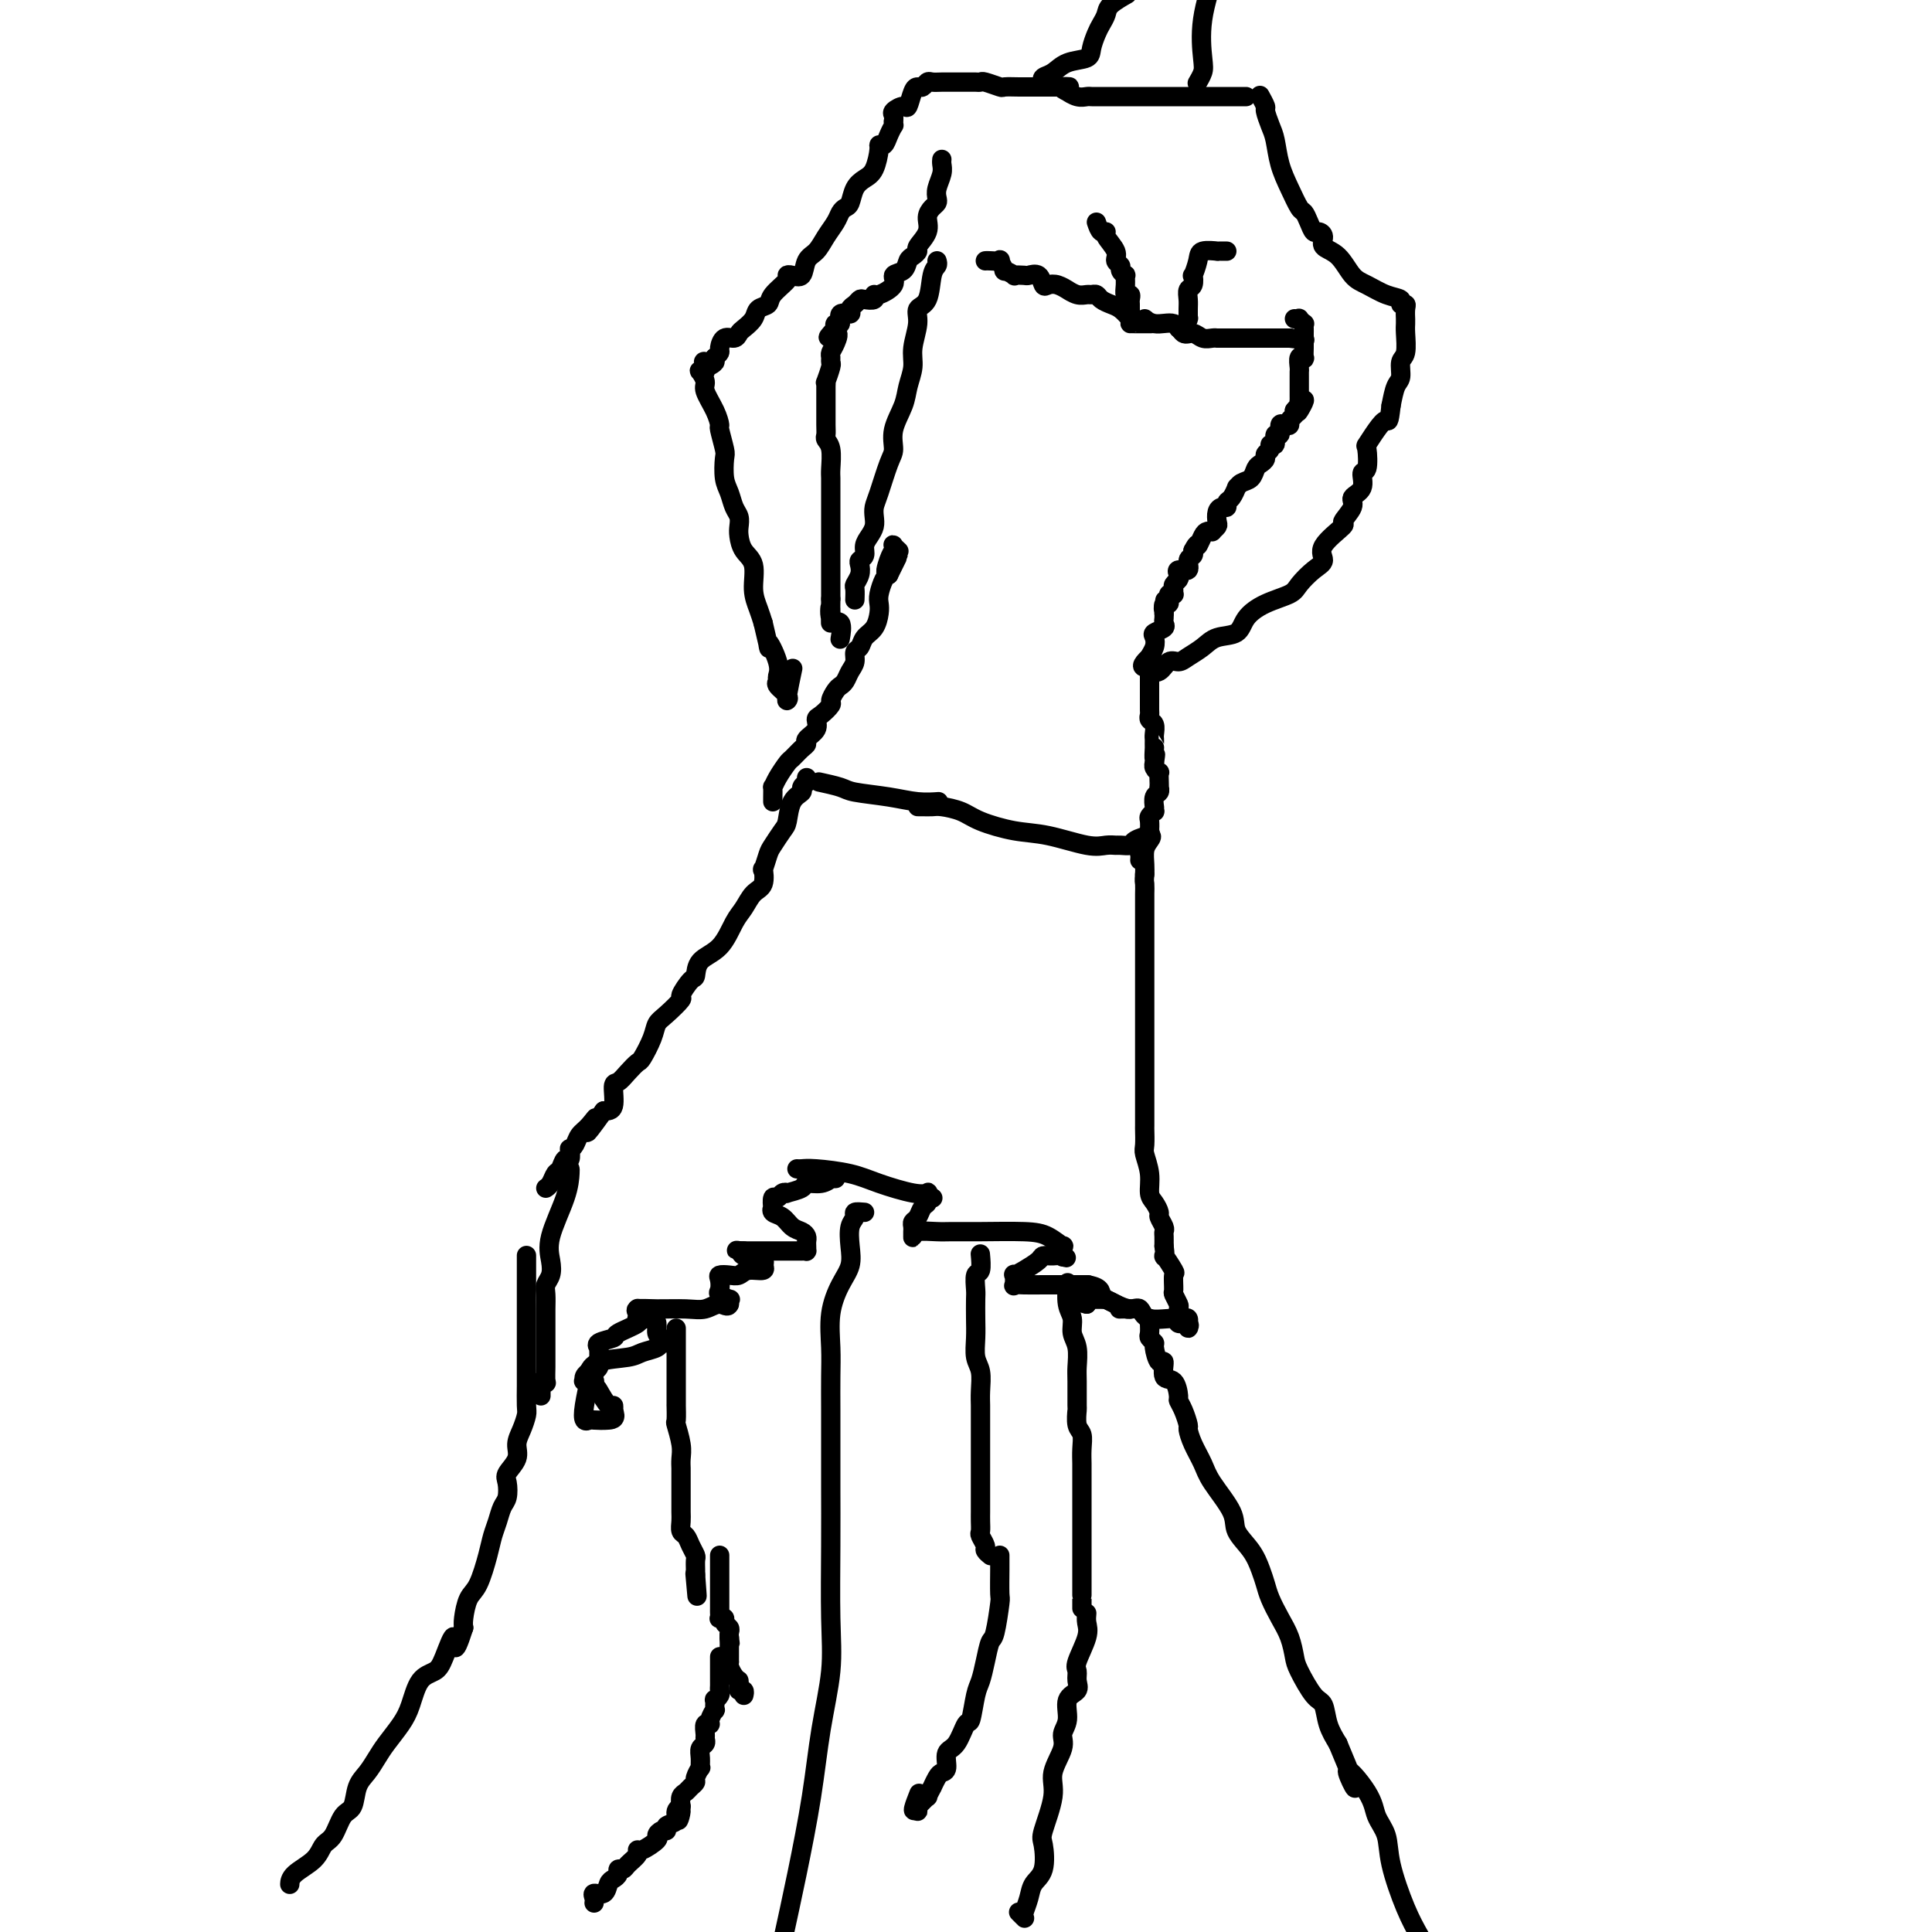 <svg viewBox='0 0 400 400' version='1.1' xmlns='http://www.w3.org/2000/svg' xmlns:xlink='http://www.w3.org/1999/xlink'><g fill='none' stroke='#000000' stroke-width='4' stroke-linecap='round' stroke-linejoin='round'><path d='M170,162c-0.408,-0.089 -0.816,-0.178 0,0c0.816,0.178 2.857,0.622 4,1c1.143,0.378 1.388,0.690 3,1c1.612,0.310 4.589,0.619 7,1c2.411,0.381 4.254,0.834 6,1c1.746,0.166 3.393,0.045 4,0c0.607,-0.045 0.173,-0.013 0,0c-0.173,0.013 -0.087,0.006 0,0'/><path d='M167,161c-0.034,0.447 -0.068,0.894 0,1c0.068,0.106 0.239,-0.130 0,0c-0.239,0.130 -0.889,0.624 -1,1c-0.111,0.376 0.317,0.633 0,1c-0.317,0.367 -1.380,0.845 -2,2c-0.620,1.155 -0.797,2.987 -1,4c-0.203,1.013 -0.433,1.207 -1,2c-0.567,0.793 -1.471,2.184 -2,3c-0.529,0.816 -0.684,1.057 -1,2c-0.316,0.943 -0.795,2.588 -1,3c-0.205,0.412 -0.137,-0.408 0,0c0.137,0.408 0.345,2.045 0,3c-0.345,0.955 -1.241,1.227 -2,2c-0.759,0.773 -1.380,2.046 -2,3c-0.620,0.954 -1.240,1.587 -2,3c-0.760,1.413 -1.662,3.605 -3,5c-1.338,1.395 -3.112,1.993 -4,3c-0.888,1.007 -0.888,2.423 -1,3c-0.112,0.577 -0.334,0.314 -1,1c-0.666,0.686 -1.774,2.321 -2,3c-0.226,0.679 0.430,0.403 0,1c-0.430,0.597 -1.946,2.067 -3,3c-1.054,0.933 -1.647,1.327 -2,2c-0.353,0.673 -0.465,1.624 -1,3c-0.535,1.376 -1.492,3.178 -2,4c-0.508,0.822 -0.565,0.665 -1,1c-0.435,0.335 -1.246,1.162 -2,2c-0.754,0.838 -1.449,1.689 -2,2c-0.551,0.311 -0.956,0.084 -1,1c-0.044,0.916 0.273,2.976 0,4c-0.273,1.024 -1.137,1.012 -2,1'/><path d='M125,230c-5.527,7.688 -2.844,3.409 -2,2c0.844,-1.409 -0.152,0.051 -1,1c-0.848,0.949 -1.547,1.387 -2,2c-0.453,0.613 -0.660,1.402 -1,2c-0.340,0.598 -0.812,1.004 -1,1c-0.188,-0.004 -0.092,-0.420 0,0c0.092,0.420 0.180,1.674 0,2c-0.180,0.326 -0.626,-0.277 -1,0c-0.374,0.277 -0.675,1.433 -1,2c-0.325,0.567 -0.675,0.544 -1,1c-0.325,0.456 -0.626,1.392 -1,2c-0.374,0.608 -0.821,0.888 -1,1c-0.179,0.112 -0.089,0.056 0,0'/><path d='M165,242c0.260,0.018 0.520,0.037 1,0c0.480,-0.037 1.180,-0.129 3,0c1.820,0.129 4.761,0.478 7,1c2.239,0.522 3.776,1.215 6,2c2.224,0.785 5.136,1.660 7,2c1.864,0.340 2.682,0.144 3,0c0.318,-0.144 0.137,-0.234 0,0c-0.137,0.234 -0.229,0.794 0,1c0.229,0.206 0.780,0.059 1,0c0.220,-0.059 0.110,-0.029 0,0'/><path d='M193,248c0.120,0.026 0.240,0.052 0,0c-0.240,-0.052 -0.838,-0.183 -1,0c-0.162,0.183 0.114,0.679 0,1c-0.114,0.321 -0.619,0.468 -1,1c-0.381,0.532 -0.638,1.449 -1,2c-0.362,0.551 -0.829,0.735 -1,1c-0.171,0.265 -0.046,0.610 0,1c0.046,0.390 0.012,0.823 0,1c-0.012,0.177 -0.003,0.096 0,0c0.003,-0.096 -0.000,-0.208 0,0c0.000,0.208 0.004,0.735 0,1c-0.004,0.265 -0.014,0.267 0,0c0.014,-0.267 0.054,-0.804 1,-1c0.946,-0.196 2.798,-0.051 4,0c1.202,0.051 1.755,0.008 3,0c1.245,-0.008 3.181,0.020 6,0c2.819,-0.020 6.521,-0.089 9,0c2.479,0.089 3.736,0.336 5,1c1.264,0.664 2.535,1.745 3,2c0.465,0.255 0.125,-0.316 0,0c-0.125,0.316 -0.036,1.519 0,2c0.036,0.481 0.018,0.241 0,0'/><path d='M220,260c1.328,0.771 0.648,0.199 0,0c-0.648,-0.199 -1.263,-0.025 -2,0c-0.737,0.025 -1.595,-0.101 -2,0c-0.405,0.101 -0.357,0.427 -1,1c-0.643,0.573 -1.977,1.393 -3,2c-1.023,0.607 -1.734,1.000 -2,1c-0.266,0.000 -0.087,-0.392 0,0c0.087,0.392 0.081,1.569 0,2c-0.081,0.431 -0.238,0.115 0,0c0.238,-0.115 0.870,-0.031 2,0c1.130,0.031 2.759,0.008 4,0c1.241,-0.008 2.096,-0.002 3,0c0.904,0.002 1.859,0.001 3,0c1.141,-0.001 2.469,-0.000 3,0c0.531,0.000 0.266,0.000 0,0'/><path d='M225,266c2.965,0.404 2.877,1.415 3,2c0.123,0.585 0.456,0.745 1,1c0.544,0.255 1.298,0.604 2,1c0.702,0.396 1.353,0.838 2,1c0.647,0.162 1.290,0.044 1,0c-0.290,-0.044 -1.511,-0.012 -2,0c-0.489,0.012 -0.244,0.006 0,0'/><path d='M173,244c-0.459,0.032 -0.919,0.064 -1,0c-0.081,-0.064 0.215,-0.224 0,0c-0.215,0.224 -0.943,0.831 -2,1c-1.057,0.169 -2.444,-0.099 -3,0c-0.556,0.099 -0.281,0.567 -1,1c-0.719,0.433 -2.431,0.832 -3,1c-0.569,0.168 0.005,0.105 0,0c-0.005,-0.105 -0.589,-0.253 -1,0c-0.411,0.253 -0.648,0.908 -1,1c-0.352,0.092 -0.821,-0.380 -1,0c-0.179,0.380 -0.070,1.611 0,2c0.070,0.389 0.102,-0.065 0,0c-0.102,0.065 -0.339,0.647 0,1c0.339,0.353 1.254,0.476 2,1c0.746,0.524 1.324,1.450 2,2c0.676,0.550 1.449,0.726 2,1c0.551,0.274 0.879,0.648 1,1c0.121,0.352 0.034,0.683 0,1c-0.034,0.317 -0.014,0.621 0,1c0.014,0.379 0.022,0.834 0,1c-0.022,0.166 -0.075,0.045 0,0c0.075,-0.045 0.278,-0.012 -1,0c-1.278,0.012 -4.036,0.003 -6,0c-1.964,-0.003 -3.132,-0.001 -4,0c-0.868,0.001 -1.434,0.000 -2,0'/><path d='M154,259c-2.263,-0.065 -1.422,-0.229 -1,0c0.422,0.229 0.425,0.850 1,1c0.575,0.150 1.723,-0.171 2,0c0.277,0.171 -0.315,0.835 0,1c0.315,0.165 1.539,-0.167 2,0c0.461,0.167 0.160,0.833 0,1c-0.160,0.167 -0.178,-0.165 0,0c0.178,0.165 0.552,0.828 0,1c-0.552,0.172 -2.029,-0.148 -3,0c-0.971,0.148 -1.437,0.765 -2,1c-0.563,0.235 -1.225,0.090 -2,0c-0.775,-0.090 -1.664,-0.125 -2,0c-0.336,0.125 -0.118,0.411 0,1c0.118,0.589 0.137,1.481 0,2c-0.137,0.519 -0.428,0.665 0,1c0.428,0.335 1.577,0.859 2,1c0.423,0.141 0.121,-0.103 0,0c-0.121,0.103 -0.060,0.551 0,1'/><path d='M151,270c-0.314,0.867 -1.101,0.036 -2,0c-0.899,-0.036 -1.912,0.725 -3,1c-1.088,0.275 -2.253,0.063 -4,0c-1.747,-0.063 -4.077,0.021 -6,0c-1.923,-0.021 -3.440,-0.147 -4,0c-0.560,0.147 -0.165,0.568 0,1c0.165,0.432 0.100,0.875 0,1c-0.100,0.125 -0.234,-0.069 0,0c0.234,0.069 0.837,0.401 0,1c-0.837,0.599 -3.114,1.467 -4,2c-0.886,0.533 -0.381,0.733 -1,1c-0.619,0.267 -2.362,0.601 -3,1c-0.638,0.399 -0.171,0.863 0,1c0.171,0.137 0.047,-0.051 0,0c-0.047,0.051 -0.015,0.342 0,1c0.015,0.658 0.014,1.681 0,2c-0.014,0.319 -0.042,-0.068 0,0c0.042,0.068 0.155,0.591 0,1c-0.155,0.409 -0.577,0.705 -1,1'/><path d='M123,284c-0.150,1.379 -0.026,1.826 0,2c0.026,0.174 -0.045,0.074 0,0c0.045,-0.074 0.208,-0.123 0,0c-0.208,0.123 -0.787,0.418 -1,0c-0.213,-0.418 -0.061,-1.548 0,-2c0.061,-0.452 0.030,-0.226 0,0'/><path d='M118,242c0.023,0.064 0.046,0.128 0,1c-0.046,0.872 -0.160,2.551 -1,5c-0.840,2.449 -2.407,5.666 -3,8c-0.593,2.334 -0.211,3.784 0,5c0.211,1.216 0.253,2.200 0,3c-0.253,0.800 -0.800,1.418 -1,2c-0.200,0.582 -0.054,1.130 0,2c0.054,0.870 0.014,2.064 0,3c-0.014,0.936 -0.004,1.614 0,2c0.004,0.386 0.001,0.479 0,1c-0.001,0.521 -0.000,1.471 0,2c0.000,0.529 -0.000,0.636 0,1c0.000,0.364 0.001,0.984 0,2c-0.001,1.016 -0.004,2.429 0,3c0.004,0.571 0.015,0.301 0,1c-0.015,0.699 -0.057,2.369 0,3c0.057,0.631 0.211,0.224 0,0c-0.211,-0.224 -0.789,-0.267 -1,0c-0.211,0.267 -0.057,0.842 0,1c0.057,0.158 0.015,-0.102 0,0c-0.015,0.102 -0.004,0.566 0,1c0.004,0.434 0.001,0.838 0,1c-0.001,0.162 -0.001,0.081 0,0'/><path d='M109,260c-0.000,-0.062 -0.000,-0.125 0,0c0.000,0.125 0.000,0.437 0,1c-0.000,0.563 -0.000,1.378 0,3c0.000,1.622 0.000,4.052 0,5c-0.000,0.948 -0.000,0.413 0,1c0.000,0.587 0.000,2.295 0,3c-0.000,0.705 -0.000,0.406 0,1c0.000,0.594 0.000,2.082 0,3c-0.000,0.918 -0.000,1.265 0,2c0.000,0.735 0.001,1.859 0,3c-0.001,1.141 -0.003,2.301 0,3c0.003,0.699 0.011,0.939 0,2c-0.011,1.061 -0.039,2.944 0,4c0.039,1.056 0.147,1.284 0,2c-0.147,0.716 -0.547,1.920 -1,3c-0.453,1.080 -0.958,2.037 -1,3c-0.042,0.963 0.378,1.934 0,3c-0.378,1.066 -1.554,2.228 -2,3c-0.446,0.772 -0.161,1.154 0,2c0.161,0.846 0.199,2.156 0,3c-0.199,0.844 -0.633,1.224 -1,2c-0.367,0.776 -0.665,1.949 -1,3c-0.335,1.051 -0.706,1.980 -1,3c-0.294,1.020 -0.510,2.133 -1,4c-0.490,1.867 -1.255,4.490 -2,6c-0.745,1.510 -1.470,1.906 -2,3c-0.530,1.094 -0.866,2.884 -1,4c-0.134,1.116 -0.067,1.558 0,2'/><path d='M96,337c-2.364,7.371 -1.774,2.800 -2,2c-0.226,-0.800 -1.267,2.172 -2,4c-0.733,1.828 -1.159,2.513 -2,3c-0.841,0.487 -2.098,0.777 -3,2c-0.902,1.223 -1.449,3.381 -2,5c-0.551,1.619 -1.107,2.700 -2,4c-0.893,1.300 -2.122,2.817 -3,4c-0.878,1.183 -1.404,2.030 -2,3c-0.596,0.970 -1.262,2.063 -2,3c-0.738,0.937 -1.549,1.716 -2,3c-0.451,1.284 -0.541,3.071 -1,4c-0.459,0.929 -1.286,1.001 -2,2c-0.714,0.999 -1.316,2.927 -2,4c-0.684,1.073 -1.451,1.293 -2,2c-0.549,0.707 -0.879,1.902 -2,3c-1.121,1.098 -3.032,2.098 -4,3c-0.968,0.902 -0.991,1.704 -1,2c-0.009,0.296 -0.002,0.084 0,0c0.002,-0.084 0.001,-0.042 0,0'/><path d='M132,271c0.016,-0.082 0.033,-0.164 0,0c-0.033,0.164 -0.115,0.572 0,1c0.115,0.428 0.426,0.874 1,1c0.574,0.126 1.413,-0.067 2,0c0.587,0.067 0.924,0.395 1,1c0.076,0.605 -0.110,1.485 0,2c0.110,0.515 0.517,0.663 1,1c0.483,0.337 1.041,0.864 1,1c-0.041,0.136 -0.683,-0.120 -1,0c-0.317,0.120 -0.310,0.614 -1,1c-0.690,0.386 -2.079,0.663 -3,1c-0.921,0.337 -1.375,0.734 -3,1c-1.625,0.266 -4.421,0.401 -6,1c-1.579,0.599 -1.942,1.662 -2,2c-0.058,0.338 0.188,-0.049 0,0c-0.188,0.049 -0.808,0.536 -1,1c-0.192,0.464 0.046,0.906 0,1c-0.046,0.094 -0.377,-0.161 0,0c0.377,0.161 1.460,0.739 2,1c0.540,0.261 0.536,0.204 1,1c0.464,0.796 1.394,2.445 2,3c0.606,0.555 0.887,0.016 1,0c0.113,-0.016 0.056,0.492 0,1'/><path d='M127,292c0.717,1.689 0.009,1.910 -1,2c-1.009,0.090 -2.319,0.048 -3,0c-0.681,-0.048 -0.732,-0.101 -1,0c-0.268,0.101 -0.752,0.357 -1,0c-0.248,-0.357 -0.259,-1.327 0,-3c0.259,-1.673 0.788,-4.049 1,-5c0.212,-0.951 0.106,-0.475 0,0'/><path d='M190,167c0.230,-0.005 0.459,-0.010 1,0c0.541,0.010 1.392,0.034 2,0c0.608,-0.034 0.973,-0.127 2,0c1.027,0.127 2.715,0.472 4,1c1.285,0.528 2.168,1.238 4,2c1.832,0.762 4.613,1.577 7,2c2.387,0.423 4.379,0.453 7,1c2.621,0.547 5.873,1.611 8,2c2.127,0.389 3.131,0.102 4,0c0.869,-0.102 1.603,-0.018 2,0c0.397,0.018 0.457,-0.031 1,0c0.543,0.031 1.567,0.143 2,0c0.433,-0.143 0.274,-0.540 1,-1c0.726,-0.460 2.338,-0.982 3,-1c0.662,-0.018 0.373,0.469 0,1c-0.373,0.531 -0.831,1.104 -1,2c-0.169,0.896 -0.048,2.113 0,3c0.048,0.887 0.024,1.443 0,2'/><path d='M237,181c-0.155,1.578 -0.041,1.524 0,2c0.041,0.476 0.011,1.481 0,2c-0.011,0.519 -0.003,0.552 0,1c0.003,0.448 0.001,1.313 0,2c-0.001,0.687 -0.000,1.198 0,2c0.000,0.802 0.000,1.895 0,3c-0.000,1.105 -0.000,2.224 0,3c0.000,0.776 0.000,1.211 0,2c-0.000,0.789 -0.000,1.933 0,3c0.000,1.067 0.000,2.057 0,3c-0.000,0.943 0.000,1.839 0,3c-0.000,1.161 -0.000,2.588 0,4c0.000,1.412 0.000,2.808 0,4c-0.000,1.192 -0.000,2.179 0,3c0.000,0.821 0.000,1.474 0,2c-0.000,0.526 -0.000,0.923 0,2c0.000,1.077 0.000,2.835 0,4c-0.000,1.165 -0.001,1.739 0,3c0.001,1.261 0.004,3.211 0,4c-0.004,0.789 -0.016,0.417 0,1c0.016,0.583 0.060,2.120 0,3c-0.060,0.880 -0.222,1.104 0,2c0.222,0.896 0.829,2.462 1,4c0.171,1.538 -0.094,3.046 0,4c0.094,0.954 0.547,1.355 1,2c0.453,0.645 0.906,1.534 1,2c0.094,0.466 -0.171,0.509 0,1c0.171,0.491 0.778,1.431 1,2c0.222,0.569 0.060,0.769 0,1c-0.060,0.231 -0.017,0.495 0,1c0.017,0.505 0.009,1.253 0,2'/><path d='M241,258c0.497,3.523 -0.260,1.832 0,2c0.260,0.168 1.538,2.196 2,3c0.462,0.804 0.110,0.385 0,1c-0.110,0.615 0.022,2.263 0,3c-0.022,0.737 -0.199,0.562 0,1c0.199,0.438 0.775,1.489 1,2c0.225,0.511 0.099,0.481 0,1c-0.099,0.519 -0.170,1.588 0,2c0.170,0.412 0.581,0.168 1,0c0.419,-0.168 0.846,-0.259 1,0c0.154,0.259 0.033,0.869 0,1c-0.033,0.131 0.020,-0.218 0,0c-0.020,0.218 -0.114,1.003 0,1c0.114,-0.003 0.434,-0.793 0,-1c-0.434,-0.207 -1.624,0.170 -2,0c-0.376,-0.170 0.062,-0.885 -1,-1c-1.062,-0.115 -3.623,0.372 -5,0c-1.377,-0.372 -1.570,-1.602 -2,-2c-0.430,-0.398 -1.098,0.037 -2,0c-0.902,-0.037 -2.038,-0.546 -3,-1c-0.962,-0.454 -1.750,-0.854 -2,-1c-0.250,-0.146 0.038,-0.040 0,0c-0.038,0.040 -0.402,0.013 -1,0c-0.598,-0.013 -1.428,-0.014 -2,0c-0.572,0.014 -0.885,0.042 -1,0c-0.115,-0.042 -0.033,-0.155 0,0c0.033,0.155 0.016,0.577 0,1'/><path d='M225,270c-3.500,-0.833 -1.750,-0.417 0,0'/><path d='M238,273c-0.009,0.219 -0.017,0.437 0,1c0.017,0.563 0.060,1.469 0,2c-0.060,0.531 -0.222,0.685 0,1c0.222,0.315 0.828,0.789 1,1c0.172,0.211 -0.091,0.159 0,1c0.091,0.841 0.536,2.576 1,3c0.464,0.424 0.947,-0.462 1,0c0.053,0.462 -0.323,2.272 0,3c0.323,0.728 1.344,0.374 2,1c0.656,0.626 0.946,2.232 1,3c0.054,0.768 -0.127,0.697 0,1c0.127,0.303 0.562,0.980 1,2c0.438,1.020 0.877,2.385 1,3c0.123,0.615 -0.072,0.482 0,1c0.072,0.518 0.409,1.688 1,3c0.591,1.312 1.436,2.766 2,4c0.564,1.234 0.848,2.249 2,4c1.152,1.751 3.174,4.240 4,6c0.826,1.760 0.458,2.791 1,4c0.542,1.209 1.993,2.595 3,4c1.007,1.405 1.569,2.829 2,4c0.431,1.171 0.732,2.089 1,3c0.268,0.911 0.504,1.816 1,3c0.496,1.184 1.253,2.646 2,4c0.747,1.354 1.485,2.598 2,4c0.515,1.402 0.806,2.962 1,4c0.194,1.038 0.292,1.554 1,3c0.708,1.446 2.025,3.820 3,5c0.975,1.180 1.609,1.164 2,2c0.391,0.836 0.540,2.525 1,4c0.460,1.475 1.230,2.738 2,4'/><path d='M277,361c6.268,14.798 2.437,7.794 2,6c-0.437,-1.794 2.519,1.621 4,4c1.481,2.379 1.488,3.720 2,5c0.512,1.280 1.529,2.498 2,4c0.471,1.502 0.396,3.289 1,6c0.604,2.711 1.887,6.346 3,9c1.113,2.654 2.057,4.327 3,6'/><path d='M179,251c-0.875,-0.078 -1.750,-0.156 -2,0c-0.250,0.156 0.124,0.546 0,1c-0.124,0.454 -0.745,0.972 -1,2c-0.255,1.028 -0.145,2.567 0,4c0.145,1.433 0.326,2.762 0,4c-0.326,1.238 -1.159,2.386 -2,4c-0.841,1.614 -1.689,3.693 -2,6c-0.311,2.307 -0.083,4.842 0,7c0.083,2.158 0.022,3.938 0,6c-0.022,2.062 -0.006,4.407 0,7c0.006,2.593 0.003,5.434 0,8c-0.003,2.566 -0.007,4.858 0,8c0.007,3.142 0.025,7.133 0,12c-0.025,4.867 -0.093,10.610 0,15c0.093,4.390 0.345,7.428 0,11c-0.345,3.572 -1.288,7.679 -2,12c-0.712,4.321 -1.192,8.856 -2,14c-0.808,5.144 -1.945,10.898 -3,16c-1.055,5.102 -2.027,9.551 -3,14'/><path d='M140,275c-0.000,0.297 -0.000,0.595 0,1c0.000,0.405 0.000,0.918 0,1c-0.000,0.082 -0.000,-0.266 0,0c0.000,0.266 0.000,1.146 0,2c-0.000,0.854 -0.000,1.680 0,2c0.000,0.320 0.000,0.133 0,1c-0.000,0.867 -0.000,2.790 0,4c0.000,1.210 0.000,1.709 0,2c-0.000,0.291 -0.001,0.376 0,1c0.001,0.624 0.004,1.787 0,2c-0.004,0.213 -0.015,-0.526 0,0c0.015,0.526 0.057,2.316 0,3c-0.057,0.684 -0.211,0.262 0,1c0.211,0.738 0.789,2.635 1,4c0.211,1.365 0.057,2.196 0,3c-0.057,0.804 -0.015,1.579 0,2c0.015,0.421 0.004,0.487 0,1c-0.004,0.513 -0.001,1.474 0,2c0.001,0.526 -0.001,0.617 0,1c0.001,0.383 0.003,1.057 0,2c-0.003,0.943 -0.012,2.153 0,3c0.012,0.847 0.046,1.330 0,2c-0.046,0.670 -0.170,1.526 0,2c0.170,0.474 0.634,0.564 1,1c0.366,0.436 0.634,1.217 1,2c0.366,0.783 0.830,1.569 1,2c0.170,0.431 0.046,0.507 0,1c-0.046,0.493 -0.012,1.402 0,2c0.012,0.598 0.004,0.885 0,1c-0.004,0.115 -0.002,0.057 0,0'/><path d='M144,326c0.622,8.156 0.178,3.044 0,1c-0.178,-2.044 -0.089,-1.022 0,0'/><path d='M149,322c0.000,0.447 0.000,0.894 0,1c-0.000,0.106 -0.000,-0.130 0,0c0.000,0.130 0.000,0.626 0,1c-0.000,0.374 -0.000,0.625 0,1c0.000,0.375 0.000,0.874 0,1c-0.000,0.126 -0.000,-0.121 0,0c0.000,0.121 0.000,0.611 0,1c-0.000,0.389 -0.000,0.677 0,1c0.000,0.323 0.000,0.682 0,1c-0.000,0.318 -0.000,0.596 0,1c0.000,0.404 0.000,0.935 0,1c-0.000,0.065 -0.001,-0.336 0,0c0.001,0.336 0.004,1.410 0,2c-0.004,0.590 -0.016,0.697 0,1c0.016,0.303 0.061,0.802 0,1c-0.061,0.198 -0.226,0.094 0,0c0.226,-0.094 0.845,-0.180 1,0c0.155,0.180 -0.154,0.626 0,1c0.154,0.374 0.772,0.678 1,1c0.228,0.322 0.065,0.664 0,1c-0.065,0.336 -0.033,0.668 0,1'/><path d='M151,339c0.309,2.576 0.083,0.518 0,0c-0.083,-0.518 -0.022,0.506 0,1c0.022,0.494 0.006,0.457 0,1c-0.006,0.543 -0.002,1.664 0,2c0.002,0.336 0.003,-0.114 0,0c-0.003,0.114 -0.011,0.791 0,1c0.011,0.209 0.042,-0.049 0,0c-0.042,0.049 -0.155,0.405 0,1c0.155,0.595 0.578,1.430 1,2c0.422,0.570 0.844,0.875 1,1c0.156,0.125 0.046,0.071 0,0c-0.046,-0.071 -0.026,-0.159 0,0c0.026,0.159 0.060,0.565 0,1c-0.060,0.435 -0.212,0.900 0,1c0.212,0.100 0.788,-0.165 1,0c0.212,0.165 0.061,0.762 0,1c-0.061,0.238 -0.030,0.119 0,0'/><path d='M149,343c-0.000,0.449 -0.000,0.898 0,1c0.000,0.102 0.000,-0.144 0,0c-0.000,0.144 -0.000,0.679 0,1c0.000,0.321 0.000,0.429 0,1c-0.000,0.571 -0.000,1.606 0,2c0.000,0.394 0.001,0.147 0,0c-0.001,-0.147 -0.004,-0.193 0,0c0.004,0.193 0.015,0.624 0,1c-0.015,0.376 -0.057,0.697 0,1c0.057,0.303 0.212,0.587 0,1c-0.212,0.413 -0.793,0.954 -1,1c-0.207,0.046 -0.040,-0.404 0,0c0.040,0.404 -0.046,1.662 0,2c0.046,0.338 0.223,-0.242 0,0c-0.223,0.242 -0.845,1.308 -1,2c-0.155,0.692 0.156,1.012 0,1c-0.156,-0.012 -0.778,-0.355 -1,0c-0.222,0.355 -0.045,1.407 0,2c0.045,0.593 -0.041,0.727 0,1c0.041,0.273 0.208,0.684 0,1c-0.208,0.316 -0.792,0.536 -1,1c-0.208,0.464 -0.041,1.171 0,2c0.041,0.829 -0.045,1.780 0,2c0.045,0.220 0.219,-0.292 0,0c-0.219,0.292 -0.833,1.387 -1,2c-0.167,0.613 0.113,0.744 0,1c-0.113,0.256 -0.618,0.636 -1,1c-0.382,0.364 -0.641,0.714 -1,1c-0.359,0.286 -0.817,0.510 -1,1c-0.183,0.490 -0.092,1.245 0,2'/><path d='M141,374c-1.168,5.052 -0.088,2.181 0,1c0.088,-1.181 -0.816,-0.671 -1,0c-0.184,0.671 0.353,1.504 0,2c-0.353,0.496 -1.594,0.657 -2,1c-0.406,0.343 0.025,0.870 0,1c-0.025,0.130 -0.505,-0.138 -1,0c-0.495,0.138 -1.007,0.680 -1,1c0.007,0.320 0.531,0.418 0,1c-0.531,0.582 -2.117,1.648 -3,2c-0.883,0.352 -1.064,-0.012 -1,0c0.064,0.012 0.372,0.398 0,1c-0.372,0.602 -1.423,1.418 -2,2c-0.577,0.582 -0.680,0.928 -1,1c-0.320,0.072 -0.858,-0.131 -1,0c-0.142,0.131 0.112,0.595 0,1c-0.112,0.405 -0.590,0.752 -1,1c-0.410,0.248 -0.751,0.396 -1,1c-0.249,0.604 -0.407,1.665 -1,2c-0.593,0.335 -1.623,-0.054 -2,0c-0.377,0.054 -0.102,0.553 0,1c0.102,0.447 0.029,0.842 0,1c-0.029,0.158 -0.015,0.079 0,0'/><path d='M203,260c-0.030,-0.331 -0.061,-0.663 0,0c0.061,0.663 0.212,2.319 0,3c-0.212,0.681 -0.789,0.386 -1,1c-0.211,0.614 -0.058,2.135 0,3c0.058,0.865 0.019,1.073 0,2c-0.019,0.927 -0.019,2.572 0,4c0.019,1.428 0.058,2.637 0,4c-0.058,1.363 -0.212,2.879 0,4c0.212,1.121 0.789,1.847 1,3c0.211,1.153 0.057,2.734 0,4c-0.057,1.266 -0.015,2.219 0,3c0.015,0.781 0.004,1.392 0,3c-0.004,1.608 -0.001,4.213 0,6c0.001,1.787 0.000,2.758 0,4c-0.000,1.242 0.000,2.757 0,4c-0.000,1.243 -0.001,2.216 0,3c0.001,0.784 0.004,1.380 0,2c-0.004,0.620 -0.016,1.265 0,2c0.016,0.735 0.061,1.560 0,2c-0.061,0.440 -0.226,0.496 0,1c0.226,0.504 0.845,1.455 1,2c0.155,0.545 -0.154,0.682 0,1c0.154,0.318 0.772,0.816 1,1c0.228,0.184 0.065,0.052 0,0c-0.065,-0.052 -0.033,-0.026 0,0'/><path d='M221,266c0.033,-0.382 0.065,-0.764 0,0c-0.065,0.764 -0.228,2.673 0,4c0.228,1.327 0.846,2.071 1,3c0.154,0.929 -0.155,2.043 0,3c0.155,0.957 0.774,1.756 1,3c0.226,1.244 0.060,2.932 0,4c-0.060,1.068 -0.012,1.517 0,3c0.012,1.483 -0.011,4.000 0,5c0.011,1.000 0.055,0.485 0,1c-0.055,0.515 -0.211,2.062 0,3c0.211,0.938 0.789,1.266 1,2c0.211,0.734 0.057,1.872 0,3c-0.057,1.128 -0.015,2.244 0,3c0.015,0.756 0.004,1.150 0,2c-0.004,0.850 -0.001,2.156 0,3c0.001,0.844 0.000,1.226 0,2c-0.000,0.774 -0.000,1.942 0,3c0.000,1.058 0.000,2.008 0,3c-0.000,0.992 -0.000,2.027 0,3c0.000,0.973 0.000,1.886 0,3c-0.000,1.114 -0.000,2.431 0,4c0.000,1.569 0.000,3.391 0,4c-0.000,0.609 -0.000,0.006 0,0c0.000,-0.006 0.000,0.586 0,1c-0.000,0.414 -0.000,0.650 0,1c0.000,0.350 0.000,0.814 0,1c-0.000,0.186 -0.000,0.093 0,0'/><path d='M207,322c-0.002,0.344 -0.003,0.688 0,1c0.003,0.312 0.012,0.592 0,2c-0.012,1.408 -0.045,3.944 0,5c0.045,1.056 0.167,0.632 0,2c-0.167,1.368 -0.622,4.527 -1,6c-0.378,1.473 -0.679,1.261 -1,2c-0.321,0.739 -0.663,2.429 -1,4c-0.337,1.571 -0.670,3.023 -1,4c-0.330,0.977 -0.656,1.478 -1,3c-0.344,1.522 -0.704,4.064 -1,5c-0.296,0.936 -0.527,0.264 -1,1c-0.473,0.736 -1.187,2.878 -2,4c-0.813,1.122 -1.724,1.223 -2,2c-0.276,0.777 0.085,2.230 0,3c-0.085,0.770 -0.616,0.855 -1,1c-0.384,0.145 -0.623,0.348 -1,1c-0.377,0.652 -0.893,1.752 -1,2c-0.107,0.248 0.196,-0.355 0,0c-0.196,0.355 -0.890,1.668 -1,2c-0.110,0.332 0.363,-0.317 0,0c-0.363,0.317 -1.561,1.599 -2,2c-0.439,0.401 -0.118,-0.078 0,0c0.118,0.078 0.032,0.713 0,1c-0.032,0.287 -0.009,0.225 0,0c0.009,-0.225 0.005,-0.612 0,-1'/><path d='M190,374c-1.711,2.356 -0.489,-0.756 0,-2c0.489,-1.244 0.244,-0.622 0,0'/><path d='M225,334c-0.061,0.644 -0.122,1.289 0,2c0.122,0.711 0.427,1.489 0,3c-0.427,1.511 -1.586,3.754 -2,5c-0.414,1.246 -0.081,1.495 0,2c0.081,0.505 -0.088,1.265 0,2c0.088,0.735 0.432,1.444 0,2c-0.432,0.556 -1.641,0.960 -2,2c-0.359,1.040 0.130,2.718 0,4c-0.130,1.282 -0.879,2.168 -1,3c-0.121,0.832 0.388,1.609 0,3c-0.388,1.391 -1.671,3.394 -2,5c-0.329,1.606 0.297,2.814 0,5c-0.297,2.186 -1.518,5.351 -2,7c-0.482,1.649 -0.224,1.783 0,3c0.224,1.217 0.414,3.517 0,5c-0.414,1.483 -1.430,2.150 -2,3c-0.570,0.850 -0.692,1.884 -1,3c-0.308,1.116 -0.801,2.313 -1,3c-0.199,0.687 -0.105,0.865 0,1c0.105,0.135 0.221,0.229 0,0c-0.221,-0.229 -0.777,-0.780 -1,-1c-0.223,-0.220 -0.111,-0.110 0,0'/><path d='M160,166c-0.004,-0.186 -0.008,-0.372 0,-1c0.008,-0.628 0.029,-1.697 0,-2c-0.029,-0.303 -0.106,0.161 0,0c0.106,-0.161 0.397,-0.946 1,-2c0.603,-1.054 1.519,-2.376 2,-3c0.481,-0.624 0.529,-0.551 1,-1c0.471,-0.449 1.366,-1.420 2,-2c0.634,-0.580 1.009,-0.770 1,-1c-0.009,-0.230 -0.401,-0.499 0,-1c0.401,-0.501 1.595,-1.232 2,-2c0.405,-0.768 0.020,-1.571 0,-2c-0.020,-0.429 0.323,-0.482 1,-1c0.677,-0.518 1.687,-1.500 2,-2c0.313,-0.500 -0.071,-0.518 0,-1c0.071,-0.482 0.597,-1.427 1,-2c0.403,-0.573 0.681,-0.773 1,-1c0.319,-0.227 0.677,-0.480 1,-1c0.323,-0.520 0.610,-1.309 1,-2c0.390,-0.691 0.881,-1.286 1,-2c0.119,-0.714 -0.136,-1.546 0,-2c0.136,-0.454 0.664,-0.531 1,-1c0.336,-0.469 0.482,-1.332 1,-2c0.518,-0.668 1.410,-1.142 2,-2c0.590,-0.858 0.879,-2.100 1,-3c0.121,-0.900 0.074,-1.458 0,-2c-0.074,-0.542 -0.174,-1.069 0,-2c0.174,-0.931 0.621,-2.266 1,-3c0.379,-0.734 0.689,-0.867 1,-1'/><path d='M184,119c3.729,-7.410 1.052,-2.434 0,-1c-1.052,1.434 -0.479,-0.675 0,-2c0.479,-1.325 0.864,-1.868 1,-2c0.136,-0.132 0.023,0.147 0,0c-0.023,-0.147 0.045,-0.720 0,-1c-0.045,-0.280 -0.205,-0.268 0,0c0.205,0.268 0.773,0.791 1,1c0.227,0.209 0.114,0.105 0,0'/><path d='M236,178c-0.009,0.089 -0.017,0.179 0,0c0.017,-0.179 0.061,-0.625 0,-1c-0.061,-0.375 -0.227,-0.679 0,-1c0.227,-0.321 0.845,-0.659 1,-1c0.155,-0.341 -0.154,-0.687 0,-1c0.154,-0.313 0.772,-0.594 1,-1c0.228,-0.406 0.065,-0.936 0,-1c-0.065,-0.064 -0.031,0.338 0,0c0.031,-0.338 0.061,-1.415 0,-2c-0.061,-0.585 -0.213,-0.679 0,-1c0.213,-0.321 0.789,-0.869 1,-1c0.211,-0.131 0.055,0.154 0,0c-0.055,-0.154 -0.011,-0.748 0,-1c0.011,-0.252 -0.011,-0.162 0,0c0.011,0.162 0.056,0.398 0,0c-0.056,-0.398 -0.211,-1.429 0,-2c0.211,-0.571 0.788,-0.683 1,-1c0.212,-0.317 0.058,-0.841 0,-1c-0.058,-0.159 -0.019,0.046 0,0c0.019,-0.046 0.019,-0.342 0,-1c-0.019,-0.658 -0.058,-1.679 0,-2c0.058,-0.321 0.211,0.058 0,0c-0.211,-0.058 -0.788,-0.554 -1,-1c-0.212,-0.446 -0.061,-0.842 0,-1c0.061,-0.158 0.030,-0.079 0,0'/><path d='M239,158c0.464,-3.196 0.124,-1.185 0,-1c-0.124,0.185 -0.034,-1.455 0,-2c0.034,-0.545 0.010,0.005 0,0c-0.010,-0.005 -0.006,-0.564 0,-1c0.006,-0.436 0.016,-0.747 0,-1c-0.016,-0.253 -0.057,-0.448 0,-1c0.057,-0.552 0.211,-1.462 0,-2c-0.211,-0.538 -0.789,-0.704 -1,-1c-0.211,-0.296 -0.057,-0.724 0,-1c0.057,-0.276 0.015,-0.401 0,-1c-0.015,-0.599 -0.004,-1.671 0,-2c0.004,-0.329 0.001,0.085 0,0c-0.001,-0.085 -0.000,-0.671 0,-1c0.000,-0.329 0.000,-0.403 0,-1c-0.000,-0.597 0.000,-1.718 0,-2c-0.000,-0.282 -0.001,0.276 0,0c0.001,-0.276 0.004,-1.386 0,-2c-0.004,-0.614 -0.015,-0.732 0,-1c0.015,-0.268 0.054,-0.688 0,-1c-0.054,-0.312 -0.203,-0.517 0,-1c0.203,-0.483 0.758,-1.243 1,-2c0.242,-0.757 0.170,-1.512 0,-2c-0.170,-0.488 -0.438,-0.709 0,-1c0.438,-0.291 1.581,-0.652 2,-1c0.419,-0.348 0.112,-0.682 0,-1c-0.112,-0.318 -0.030,-0.621 0,-1c0.030,-0.379 0.008,-0.833 0,-1c-0.008,-0.167 -0.002,-0.048 0,0c0.002,0.048 0.001,0.024 0,0'/><path d='M241,127c0.326,-4.957 0.140,-1.849 0,-1c-0.140,0.849 -0.235,-0.561 0,-1c0.235,-0.439 0.799,0.092 1,0c0.201,-0.092 0.040,-0.809 0,-1c-0.040,-0.191 0.042,0.142 0,0c-0.042,-0.142 -0.208,-0.759 0,-1c0.208,-0.241 0.792,-0.106 1,0c0.208,0.106 0.042,0.183 0,0c-0.042,-0.183 0.039,-0.628 0,-1c-0.039,-0.372 -0.199,-0.672 0,-1c0.199,-0.328 0.756,-0.683 1,-1c0.244,-0.317 0.174,-0.595 0,-1c-0.174,-0.405 -0.453,-0.935 0,-1c0.453,-0.065 1.638,0.336 2,0c0.362,-0.336 -0.099,-1.410 0,-2c0.099,-0.590 0.757,-0.697 1,-1c0.243,-0.303 0.069,-0.801 0,-1c-0.069,-0.199 -0.035,-0.100 0,0'/><path d='M247,114c1.106,-2.132 0.870,-0.963 1,-1c0.130,-0.037 0.627,-1.281 1,-2c0.373,-0.719 0.622,-0.913 1,-1c0.378,-0.087 0.885,-0.068 1,0c0.115,0.068 -0.163,0.186 0,0c0.163,-0.186 0.766,-0.676 1,-1c0.234,-0.324 0.101,-0.482 0,-1c-0.101,-0.518 -0.168,-1.394 0,-2c0.168,-0.606 0.571,-0.941 1,-1c0.429,-0.059 0.885,0.157 1,0c0.115,-0.157 -0.111,-0.686 0,-1c0.111,-0.314 0.558,-0.412 1,-1c0.442,-0.588 0.878,-1.667 1,-2c0.122,-0.333 -0.070,0.080 0,0c0.070,-0.080 0.401,-0.651 1,-1c0.599,-0.349 1.466,-0.475 2,-1c0.534,-0.525 0.736,-1.450 1,-2c0.264,-0.550 0.592,-0.726 1,-1c0.408,-0.274 0.898,-0.646 1,-1c0.102,-0.354 -0.184,-0.692 0,-1c0.184,-0.308 0.838,-0.588 1,-1c0.162,-0.412 -0.168,-0.955 0,-1c0.168,-0.045 0.832,0.408 1,0c0.168,-0.408 -0.161,-1.678 0,-2c0.161,-0.322 0.813,0.303 1,0c0.187,-0.303 -0.090,-1.534 0,-2c0.090,-0.466 0.546,-0.166 1,0c0.454,0.166 0.905,0.199 1,0c0.095,-0.199 -0.167,-0.631 0,-1c0.167,-0.369 0.762,-0.677 1,-1c0.238,-0.323 0.119,-0.662 0,-1'/><path d='M268,85c3.475,-4.443 1.663,-1.050 1,0c-0.663,1.050 -0.178,-0.243 0,-1c0.178,-0.757 0.048,-0.976 0,-1c-0.048,-0.024 -0.013,0.148 0,0c0.013,-0.148 0.003,-0.617 0,-1c-0.003,-0.383 -0.001,-0.680 0,-1c0.001,-0.320 0.001,-0.662 0,-1c-0.001,-0.338 -0.001,-0.672 0,-1c0.001,-0.328 0.004,-0.649 0,-1c-0.004,-0.351 -0.015,-0.733 0,-1c0.015,-0.267 0.057,-0.418 0,-1c-0.057,-0.582 -0.211,-1.595 0,-2c0.211,-0.405 0.789,-0.203 1,0c0.211,0.203 0.057,0.408 0,0c-0.057,-0.408 -0.015,-1.429 0,-2c0.015,-0.571 0.004,-0.692 0,-1c-0.004,-0.308 -0.001,-0.803 0,-1c0.001,-0.197 -0.000,-0.095 0,0c0.000,0.095 0.001,0.184 0,0c-0.001,-0.184 -0.004,-0.642 0,-1c0.004,-0.358 0.016,-0.618 0,-1c-0.016,-0.382 -0.060,-0.887 0,-1c0.060,-0.113 0.222,0.166 0,0c-0.222,-0.166 -0.829,-0.775 -1,-1c-0.171,-0.225 0.094,-0.064 0,0c-0.094,0.064 -0.547,0.032 -1,0'/><path d='M204,54c0.187,-0.017 0.374,-0.034 1,0c0.626,0.034 1.693,0.118 2,0c0.307,-0.118 -0.144,-0.438 0,0c0.144,0.438 0.883,1.634 1,2c0.117,0.366 -0.387,-0.098 0,0c0.387,0.098 1.666,0.756 2,1c0.334,0.244 -0.275,0.073 0,0c0.275,-0.073 1.435,-0.047 2,0c0.565,0.047 0.535,0.117 1,0c0.465,-0.117 1.425,-0.420 2,0c0.575,0.420 0.765,1.561 1,2c0.235,0.439 0.513,0.174 1,0c0.487,-0.174 1.181,-0.257 2,0c0.819,0.257 1.763,0.854 2,1c0.237,0.146 -0.235,-0.158 0,0c0.235,0.158 1.175,0.777 2,1c0.825,0.223 1.533,0.049 2,0c0.467,-0.049 0.691,0.028 1,0c0.309,-0.028 0.702,-0.159 1,0c0.298,0.159 0.503,0.610 1,1c0.497,0.390 1.288,0.720 2,1c0.712,0.280 1.346,0.508 2,1c0.654,0.492 1.327,1.246 2,2'/><path d='M234,66c5.257,1.787 3.401,0.253 3,0c-0.401,-0.253 0.655,0.773 2,1c1.345,0.227 2.980,-0.346 4,0c1.020,0.346 1.426,1.609 2,2c0.574,0.391 1.316,-0.091 2,0c0.684,0.091 1.311,0.757 2,1c0.689,0.243 1.440,0.065 2,0c0.560,-0.065 0.928,-0.017 1,0c0.072,0.017 -0.151,0.005 0,0c0.151,-0.005 0.675,-0.001 1,0c0.325,0.001 0.450,0.000 1,0c0.550,-0.000 1.523,-0.000 2,0c0.477,0.000 0.457,0.000 1,0c0.543,-0.000 1.647,-0.000 2,0c0.353,0.000 -0.046,0.000 0,0c0.046,-0.000 0.536,-0.000 1,0c0.464,0.000 0.902,0.000 1,0c0.098,-0.000 -0.145,-0.000 0,0c0.145,0.000 0.679,0.000 1,0c0.321,-0.000 0.428,-0.000 1,0c0.572,0.000 1.607,0.000 2,0c0.393,-0.000 0.144,-0.000 0,0c-0.144,0.000 -0.183,0.000 0,0c0.183,-0.000 0.588,-0.000 1,0c0.412,0.000 0.832,0.000 1,0c0.168,-0.000 0.084,-0.000 0,0'/><path d='M267,70c5.500,0.667 2.750,0.333 0,0'/><path d='M227,46c0.293,0.855 0.585,1.710 1,2c0.415,0.290 0.952,0.014 1,0c0.048,-0.014 -0.395,0.234 0,1c0.395,0.766 1.626,2.052 2,3c0.374,0.948 -0.110,1.559 0,2c0.110,0.441 0.814,0.712 1,1c0.186,0.288 -0.147,0.593 0,1c0.147,0.407 0.775,0.917 1,1c0.225,0.083 0.046,-0.262 0,0c-0.046,0.262 0.040,1.131 0,2c-0.040,0.869 -0.207,1.737 0,2c0.207,0.263 0.787,-0.081 1,0c0.213,0.081 0.057,0.586 0,1c-0.057,0.414 -0.015,0.738 0,1c0.015,0.262 0.005,0.463 0,1c-0.005,0.537 -0.004,1.412 0,2c0.004,0.588 0.012,0.890 0,1c-0.012,0.110 -0.045,0.030 0,0c0.045,-0.030 0.166,-0.008 1,0c0.834,0.008 2.381,0.002 3,0c0.619,-0.002 0.309,-0.001 0,0'/><path d='M254,52c-0.930,-0.009 -1.861,-0.019 -2,0c-0.139,0.019 0.512,0.066 0,0c-0.512,-0.066 -2.189,-0.245 -3,0c-0.811,0.245 -0.757,0.915 -1,2c-0.243,1.085 -0.783,2.584 -1,3c-0.217,0.416 -0.111,-0.251 0,0c0.111,0.251 0.226,1.420 0,2c-0.226,0.580 -0.793,0.572 -1,1c-0.207,0.428 -0.055,1.291 0,2c0.055,0.709 0.012,1.265 0,2c-0.012,0.735 0.007,1.651 0,2c-0.007,0.349 -0.041,0.132 0,0c0.041,-0.132 0.155,-0.180 0,0c-0.155,0.180 -0.580,0.587 -1,1c-0.420,0.413 -0.834,0.832 -1,1c-0.166,0.168 -0.083,0.084 0,0'/><path d='M195,33c-0.030,0.273 -0.060,0.545 0,1c0.060,0.455 0.210,1.091 0,2c-0.210,0.909 -0.778,2.091 -1,3c-0.222,0.909 -0.096,1.544 0,2c0.096,0.456 0.161,0.731 0,1c-0.161,0.269 -0.550,0.530 -1,1c-0.450,0.470 -0.961,1.148 -1,2c-0.039,0.852 0.392,1.876 0,3c-0.392,1.124 -1.609,2.347 -2,3c-0.391,0.653 0.045,0.738 0,1c-0.045,0.262 -0.570,0.703 -1,1c-0.430,0.297 -0.767,0.452 -1,1c-0.233,0.548 -0.364,1.491 -1,2c-0.636,0.509 -1.776,0.585 -2,1c-0.224,0.415 0.469,1.169 0,2c-0.469,0.831 -2.101,1.738 -3,2c-0.899,0.262 -1.067,-0.123 -1,0c0.067,0.123 0.367,0.754 0,1c-0.367,0.246 -1.403,0.109 -2,0c-0.597,-0.109 -0.756,-0.189 -1,0c-0.244,0.189 -0.572,0.647 -1,1c-0.428,0.353 -0.956,0.602 -1,1c-0.044,0.398 0.394,0.947 0,1c-0.394,0.053 -1.621,-0.388 -2,0c-0.379,0.388 0.090,1.604 0,2c-0.090,0.396 -0.740,-0.030 -1,0c-0.260,0.030 -0.130,0.515 0,1'/><path d='M173,68c-2.956,3.228 -0.845,1.299 0,1c0.845,-0.299 0.424,1.031 0,2c-0.424,0.969 -0.849,1.578 -1,2c-0.151,0.422 -0.026,0.659 0,1c0.026,0.341 -0.046,0.787 0,1c0.046,0.213 0.208,0.192 0,1c-0.208,0.808 -0.788,2.444 -1,3c-0.212,0.556 -0.057,0.031 0,0c0.057,-0.031 0.015,0.432 0,1c-0.015,0.568 -0.004,1.241 0,2c0.004,0.759 0.000,1.604 0,2c-0.000,0.396 0.004,0.345 0,1c-0.004,0.655 -0.015,2.017 0,3c0.015,0.983 0.057,1.586 0,2c-0.057,0.414 -0.211,0.640 0,1c0.211,0.360 0.789,0.854 1,2c0.211,1.146 0.057,2.943 0,4c-0.057,1.057 -0.015,1.373 0,2c0.015,0.627 0.004,1.565 0,2c-0.004,0.435 -0.001,0.369 0,1c0.001,0.631 0.000,1.961 0,3c-0.000,1.039 -0.000,1.788 0,3c0.000,1.212 0.000,2.888 0,4c-0.000,1.112 -0.000,1.661 0,2c0.000,0.339 0.000,0.466 0,1c-0.000,0.534 -0.000,1.473 0,2c0.000,0.527 0.000,0.641 0,1c-0.000,0.359 -0.000,0.962 0,2c0.000,1.038 0.000,2.510 0,3c-0.000,0.490 -0.000,-0.003 0,0c0.000,0.003 0.000,0.501 0,1'/><path d='M172,124c-0.122,8.998 0.072,3.493 0,2c-0.072,-1.493 -0.412,1.025 0,2c0.412,0.975 1.574,0.406 2,1c0.426,0.594 0.115,2.352 0,3c-0.115,0.648 -0.033,0.185 0,0c0.033,-0.185 0.016,-0.093 0,0'/><path d='M185,25c-0.024,0.467 -0.049,0.934 0,1c0.049,0.066 0.171,-0.269 0,0c-0.171,0.269 -0.637,1.143 -1,2c-0.363,0.857 -0.625,1.696 -1,2c-0.375,0.304 -0.864,0.072 -1,0c-0.136,-0.072 0.080,0.016 0,1c-0.080,0.984 -0.455,2.866 -1,4c-0.545,1.134 -1.259,1.522 -2,2c-0.741,0.478 -1.507,1.048 -2,2c-0.493,0.952 -0.712,2.288 -1,3c-0.288,0.712 -0.643,0.800 -1,1c-0.357,0.200 -0.715,0.513 -1,1c-0.285,0.487 -0.495,1.147 -1,2c-0.505,0.853 -1.304,1.899 -2,3c-0.696,1.101 -1.287,2.256 -2,3c-0.713,0.744 -1.547,1.076 -2,2c-0.453,0.924 -0.524,2.439 -1,3c-0.476,0.561 -1.355,0.168 -2,0c-0.645,-0.168 -1.055,-0.109 -1,0c0.055,0.109 0.577,0.270 0,1c-0.577,0.730 -2.252,2.031 -3,3c-0.748,0.969 -0.568,1.607 -1,2c-0.432,0.393 -1.477,0.540 -2,1c-0.523,0.460 -0.525,1.232 -1,2c-0.475,0.768 -1.424,1.533 -2,2c-0.576,0.467 -0.781,0.636 -1,1c-0.219,0.364 -0.454,0.924 -1,1c-0.546,0.076 -1.404,-0.330 -2,0c-0.596,0.330 -0.930,1.397 -1,2c-0.070,0.603 0.123,0.744 0,1c-0.123,0.256 -0.561,0.628 -1,1'/><path d='M148,74c-2.664,2.848 -0.325,1.467 0,1c0.325,-0.467 -1.364,-0.022 -2,0c-0.636,0.022 -0.219,-0.380 0,0c0.219,0.380 0.239,1.542 0,2c-0.239,0.458 -0.737,0.212 -1,0c-0.263,-0.212 -0.291,-0.389 0,0c0.291,0.389 0.900,1.344 1,2c0.100,0.656 -0.309,1.013 0,2c0.309,0.987 1.337,2.605 2,4c0.663,1.395 0.961,2.569 1,3c0.039,0.431 -0.183,0.120 0,1c0.183,0.880 0.770,2.949 1,4c0.230,1.051 0.104,1.082 0,2c-0.104,0.918 -0.185,2.721 0,4c0.185,1.279 0.638,2.032 1,3c0.362,0.968 0.635,2.149 1,3c0.365,0.851 0.824,1.370 1,2c0.176,0.630 0.071,1.372 0,2c-0.071,0.628 -0.107,1.144 0,2c0.107,0.856 0.357,2.053 1,3c0.643,0.947 1.677,1.646 2,3c0.323,1.354 -0.067,3.365 0,5c0.067,1.635 0.591,2.896 1,4c0.409,1.104 0.705,2.052 1,3'/><path d='M158,129c1.961,8.134 0.863,4.469 1,4c0.137,-0.469 1.508,2.259 2,4c0.492,1.741 0.104,2.495 0,3c-0.104,0.505 0.077,0.762 0,1c-0.077,0.238 -0.413,0.456 0,1c0.413,0.544 1.574,1.415 2,2c0.426,0.585 0.118,0.884 0,1c-0.118,0.116 -0.045,0.048 0,0c0.045,-0.048 0.064,-0.075 0,0c-0.064,0.075 -0.209,0.251 0,-1c0.209,-1.251 0.774,-3.929 1,-5c0.226,-1.071 0.113,-0.536 0,0'/><path d='M185,25c-0.015,0.093 -0.029,0.185 0,0c0.029,-0.185 0.102,-0.648 0,-1c-0.102,-0.352 -0.378,-0.592 0,-1c0.378,-0.408 1.411,-0.984 2,-1c0.589,-0.016 0.735,0.528 1,0c0.265,-0.528 0.647,-2.127 1,-3c0.353,-0.873 0.675,-1.018 1,-1c0.325,0.018 0.653,0.201 1,0c0.347,-0.201 0.713,-0.786 1,-1c0.287,-0.214 0.497,-0.057 1,0c0.503,0.057 1.301,0.015 2,0c0.699,-0.015 1.300,-0.004 2,0c0.700,0.004 1.497,0.001 2,0c0.503,-0.001 0.710,-0.001 1,0c0.290,0.001 0.663,0.004 1,0c0.337,-0.004 0.638,-0.015 1,0c0.362,0.015 0.786,0.057 1,0c0.214,-0.057 0.218,-0.211 1,0c0.782,0.211 2.341,0.789 3,1c0.659,0.211 0.419,0.057 1,0c0.581,-0.057 1.982,-0.015 3,0c1.018,0.015 1.652,0.004 2,0c0.348,-0.004 0.408,-0.001 1,0c0.592,0.001 1.715,0.000 2,0c0.285,-0.000 -0.270,-0.000 0,0c0.270,0.000 1.363,0.000 2,0c0.637,-0.000 0.819,-0.000 1,0'/><path d='M219,18c4.336,0.090 1.676,-0.186 1,0c-0.676,0.186 0.631,0.835 1,1c0.369,0.165 -0.199,-0.152 0,0c0.199,0.152 1.166,0.773 2,1c0.834,0.227 1.534,0.061 2,0c0.466,-0.061 0.699,-0.016 1,0c0.301,0.016 0.670,0.004 1,0c0.330,-0.004 0.619,-0.001 1,0c0.381,0.001 0.853,0.000 1,0c0.147,-0.000 -0.030,-0.000 0,0c0.030,0.000 0.267,0.000 1,0c0.733,-0.000 1.963,-0.000 3,0c1.037,0.000 1.881,0.000 3,0c1.119,-0.000 2.511,-0.000 4,0c1.489,0.000 3.074,0.000 4,0c0.926,-0.000 1.193,-0.000 2,0c0.807,0.000 2.152,0.000 3,0c0.848,-0.000 1.198,-0.000 2,0c0.802,0.000 2.058,0.000 3,0c0.942,-0.000 1.572,-0.000 2,0c0.428,0.000 0.654,0.000 1,0c0.346,-0.000 0.813,-0.000 1,0c0.187,0.000 0.093,0.000 0,0'/><path d='M261,20c-0.120,-0.216 -0.239,-0.433 0,0c0.239,0.433 0.837,1.514 1,2c0.163,0.486 -0.108,0.376 0,1c0.108,0.624 0.596,1.982 1,3c0.404,1.018 0.724,1.697 1,3c0.276,1.303 0.508,3.230 1,5c0.492,1.770 1.245,3.382 2,5c0.755,1.618 1.511,3.242 2,4c0.489,0.758 0.710,0.650 1,1c0.290,0.350 0.650,1.158 1,2c0.350,0.842 0.691,1.718 1,2c0.309,0.282 0.586,-0.030 1,0c0.414,0.030 0.967,0.402 1,1c0.033,0.598 -0.452,1.421 0,2c0.452,0.579 1.842,0.914 3,2c1.158,1.086 2.085,2.922 3,4c0.915,1.078 1.818,1.399 3,2c1.182,0.601 2.642,1.483 4,2c1.358,0.517 2.613,0.668 3,1c0.387,0.332 -0.092,0.845 0,1c0.092,0.155 0.757,-0.047 1,0c0.243,0.047 0.065,0.342 0,1c-0.065,0.658 -0.016,1.679 0,2c0.016,0.321 0.000,-0.056 0,0c-0.000,0.056 0.015,0.547 0,1c-0.015,0.453 -0.059,0.868 0,2c0.059,1.132 0.223,2.980 0,4c-0.223,1.020 -0.833,1.212 -1,2c-0.167,0.788 0.109,2.174 0,3c-0.109,0.826 -0.603,1.093 -1,2c-0.397,0.907 -0.699,2.453 -1,4'/><path d='M288,84c-0.447,4.011 -0.563,3.037 -1,3c-0.437,-0.037 -1.193,0.863 -2,2c-0.807,1.137 -1.664,2.510 -2,3c-0.336,0.490 -0.151,0.095 0,1c0.151,0.905 0.267,3.109 0,4c-0.267,0.891 -0.917,0.471 -1,1c-0.083,0.529 0.402,2.009 0,3c-0.402,0.991 -1.692,1.493 -2,2c-0.308,0.507 0.368,1.018 0,2c-0.368,0.982 -1.778,2.436 -2,3c-0.222,0.564 0.743,0.238 0,1c-0.743,0.762 -3.194,2.613 -4,4c-0.806,1.387 0.032,2.310 0,3c-0.032,0.690 -0.933,1.146 -2,2c-1.067,0.854 -2.300,2.106 -3,3c-0.700,0.894 -0.866,1.429 -2,2c-1.134,0.571 -3.237,1.178 -5,2c-1.763,0.822 -3.186,1.859 -4,3c-0.814,1.141 -1.019,2.387 -2,3c-0.981,0.613 -2.738,0.593 -4,1c-1.262,0.407 -2.028,1.241 -3,2c-0.972,0.759 -2.149,1.443 -3,2c-0.851,0.557 -1.377,0.987 -2,1c-0.623,0.013 -1.344,-0.392 -2,0c-0.656,0.392 -1.248,1.579 -2,2c-0.752,0.421 -1.664,0.075 -2,0c-0.336,-0.075 -0.096,0.121 0,0c0.096,-0.121 0.048,-0.561 0,-1'/><path d='M238,138c-2.800,0.644 -0.800,-1.244 0,-2c0.800,-0.756 0.400,-0.378 0,0'/><path d='M216,17c-0.166,-0.365 -0.333,-0.730 0,-1c0.333,-0.270 1.164,-0.446 2,-1c0.836,-0.554 1.677,-1.485 3,-2c1.323,-0.515 3.129,-0.613 4,-1c0.871,-0.387 0.809,-1.062 1,-2c0.191,-0.938 0.637,-2.140 1,-3c0.363,-0.860 0.644,-1.380 1,-2c0.356,-0.620 0.786,-1.342 1,-2c0.214,-0.658 0.211,-1.254 1,-2c0.789,-0.746 2.368,-1.642 3,-2c0.632,-0.358 0.316,-0.179 0,0'/><path d='M248,17c-0.108,0.182 -0.217,0.364 0,0c0.217,-0.364 0.759,-1.273 1,-2c0.241,-0.727 0.180,-1.273 0,-3c-0.180,-1.727 -0.480,-4.636 0,-8c0.480,-3.364 1.740,-7.182 3,-11'/><path d='M194,54c0.100,0.336 0.200,0.671 0,1c-0.200,0.329 -0.699,0.650 -1,2c-0.301,1.350 -0.406,3.729 -1,5c-0.594,1.271 -1.679,1.435 -2,2c-0.321,0.565 0.123,1.532 0,3c-0.123,1.468 -0.811,3.438 -1,5c-0.189,1.562 0.122,2.715 0,4c-0.122,1.285 -0.676,2.700 -1,4c-0.324,1.300 -0.419,2.484 -1,4c-0.581,1.516 -1.648,3.365 -2,5c-0.352,1.635 0.011,3.057 0,4c-0.011,0.943 -0.394,1.407 -1,3c-0.606,1.593 -1.433,4.314 -2,6c-0.567,1.686 -0.874,2.338 -1,3c-0.126,0.662 -0.071,1.333 0,2c0.071,0.667 0.159,1.331 0,2c-0.159,0.669 -0.565,1.344 -1,2c-0.435,0.656 -0.900,1.292 -1,2c-0.100,0.708 0.166,1.489 0,2c-0.166,0.511 -0.762,0.751 -1,1c-0.238,0.249 -0.116,0.505 0,1c0.116,0.495 0.227,1.229 0,2c-0.227,0.771 -0.793,1.578 -1,2c-0.207,0.422 -0.056,0.460 0,1c0.056,0.540 0.016,1.583 0,2c-0.016,0.417 -0.008,0.209 0,0'/></g>
</svg>